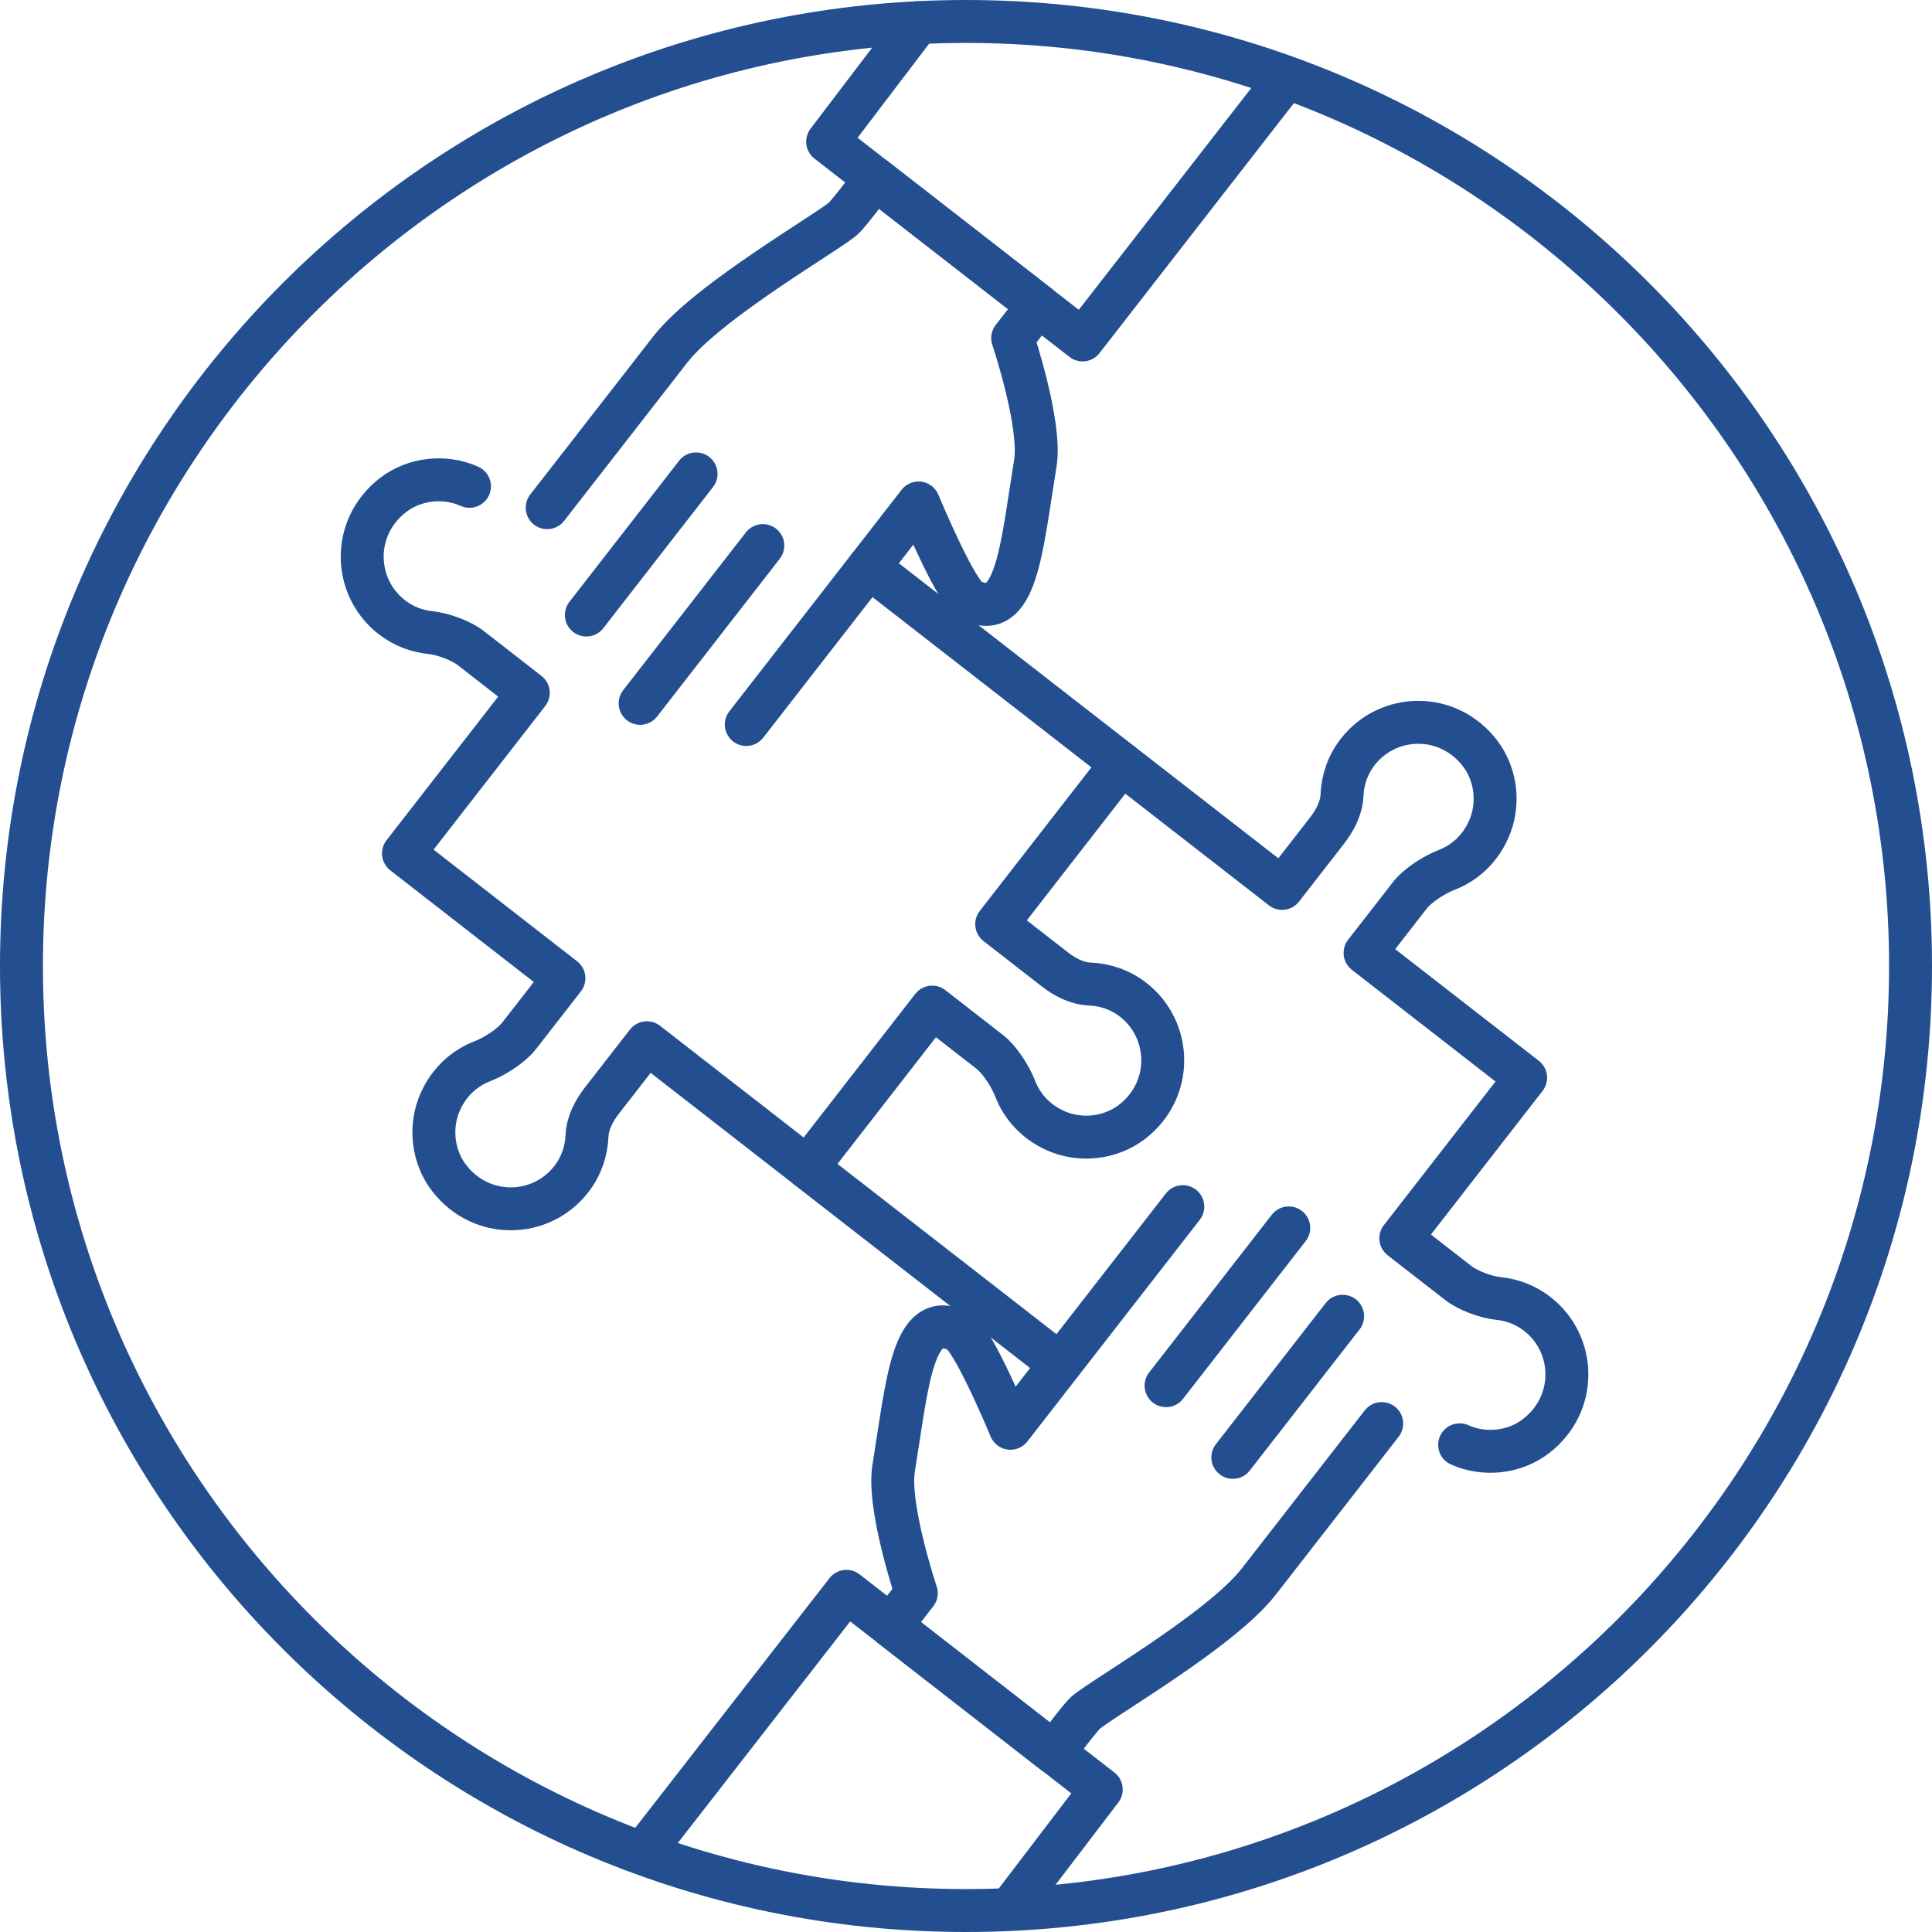 <?xml version="1.0" encoding="utf-8"?>
<!-- Generator: Adobe Illustrator 24.3.0, SVG Export Plug-In . SVG Version: 6.00 Build 0)  -->
<svg version="1.1" xmlns="http://www.w3.org/2000/svg" xmlns:xlink="http://www.w3.org/1999/xlink" x="0px" y="0px"
	 viewBox="0 0 180 180" style="enable-background:new 0 0 180 180;" xml:space="preserve">
<style type="text/css">
	.st0{fill:#234F91;}
	.st1{fill:none;stroke:#234F91;stroke-width:4;stroke-linecap:round;stroke-linejoin:round;stroke-miterlimit:10;}
</style>
<g id="Circle">
	<g>
		<path class="st0" d="M90,4c47.42,0,86,38.58,86,86s-38.58,86-86,86S4,137.42,4,90S42.58,4,90,4 M90,0C40.29,0,0,40.29,0,90
			s40.29,90,90,90s90-40.29,90-90S139.71,0,90,0L90,0z"/>
	</g>
</g>
<g id="Icon">
	<g>
		<g>
			<path class="st1" d="M98.77,127.1l-23.55-18.31l11.63-14.96l5.36,4.17c0.94,0.73,1.93,2.29,2.36,3.4
				c0.63,1.65,1.89,3.1,3.77,3.94c2.31,1.04,5.13,0.72,7.13-0.82c3.89-3,3.7-8.57,0.11-11.37c-1.21-0.94-2.62-1.41-4.04-1.47
				c-1.22-0.05-2.36-0.65-3.32-1.41l-5.36-4.17l11.63-14.96l14.96,11.63l4.17-5.36c0.75-0.97,1.36-2.1,1.41-3.32
				c0.06-1.42,0.53-2.83,1.47-4.04c2.8-3.6,8.36-3.78,11.37,0.11c1.55,2,1.86,4.82,0.82,7.13c-0.84,1.88-2.29,3.14-3.94,3.77
				c-1.11,0.43-2.67,1.42-3.4,2.36l-4.17,5.36l14.96,11.63l-11.63,14.96l5.36,4.17c0.91,0.71,2.6,1.32,3.75,1.44
				c1.27,0.13,2.52,0.59,3.61,1.44c3.6,2.8,3.78,8.36-0.11,11.37c-2,1.55-4.82,1.86-7.13,0.82"/>
			<line class="st1" x1="80.94" y1="52.83" x2="104.5" y2="71.15"/>
			<path class="st1" d="M75.22,108.78L60.27,97.15l-4.17,5.36c-0.75,0.97-1.36,2.1-1.41,3.32c-0.06,1.42-0.53,2.83-1.47,4.04
				c-2.8,3.6-8.36,3.78-11.37-0.11c-1.55-2-1.86-4.82-0.82-7.13c0.84-1.88,2.29-3.14,3.94-3.77c1.11-0.43,2.67-1.42,3.4-2.36
				l4.17-5.36L37.59,79.51l11.63-14.96l-5.36-4.17c-0.91-0.71-2.6-1.32-3.75-1.44c-1.27-0.13-2.52-0.59-3.61-1.44
				c-3.6-2.8-3.78-8.36,0.11-11.37c2-1.55,4.82-1.86,7.13-0.82"/>
		</g>
		<g>
			<polyline class="st1" points="60.14,172.32 78.86,148.26 102.6,166.72 94.29,177.62 			"/>
			<path id="XMLID_33_" class="st1" d="M128.73,132.63l-11.46,14.73c-3.61,4.64-15.25,11.24-16.24,12.32
				c-0.99,1.07-2.83,3.63-2.83,3.63L83,151.48l2.37-3.05c0,0-2.7-8.04-2.11-11.65c1.3-7.97,1.74-14.93,6.05-12.76
				c0.63,0.31,1.67,2.19,2.63,4.16c1.16,2.38,2.2,4.89,2.2,4.89l16.06-20.65"/>
			<line id="XMLID_32_" class="st1" x1="125.09" y1="122.63" x2="114.86" y2="135.78"/>
			<line id="XMLID_31_" class="st1" x1="120.07" y1="114.4" x2="108.64" y2="129.1"/>
		</g>
		<g>
			<polyline class="st1" points="119.85,7.25 100.86,31.67 77.11,13.2 85.54,2.11 			"/>
			<path id="XMLID_27_" class="st1" d="M50.98,47.3l11.46-14.73c3.61-4.64,15.25-11.24,16.24-12.32c0.99-1.07,2.83-3.63,2.83-3.63
				l15.21,11.83l-2.37,3.05c0,0,2.7,8.04,2.11,11.65c-1.3,7.97-1.74,14.93-6.05,12.76c-0.63-0.31-1.67-2.19-2.63-4.16
				c-1.16-2.38-2.2-4.89-2.2-4.89L69.53,67.5"/>
			<line id="XMLID_26_" class="st1" x1="54.63" y1="57.3" x2="64.85" y2="44.15"/>
			<line id="XMLID_25_" class="st1" x1="59.64" y1="65.53" x2="71.07" y2="50.83"/>
		</g>
	</g>
</g>
</svg>
